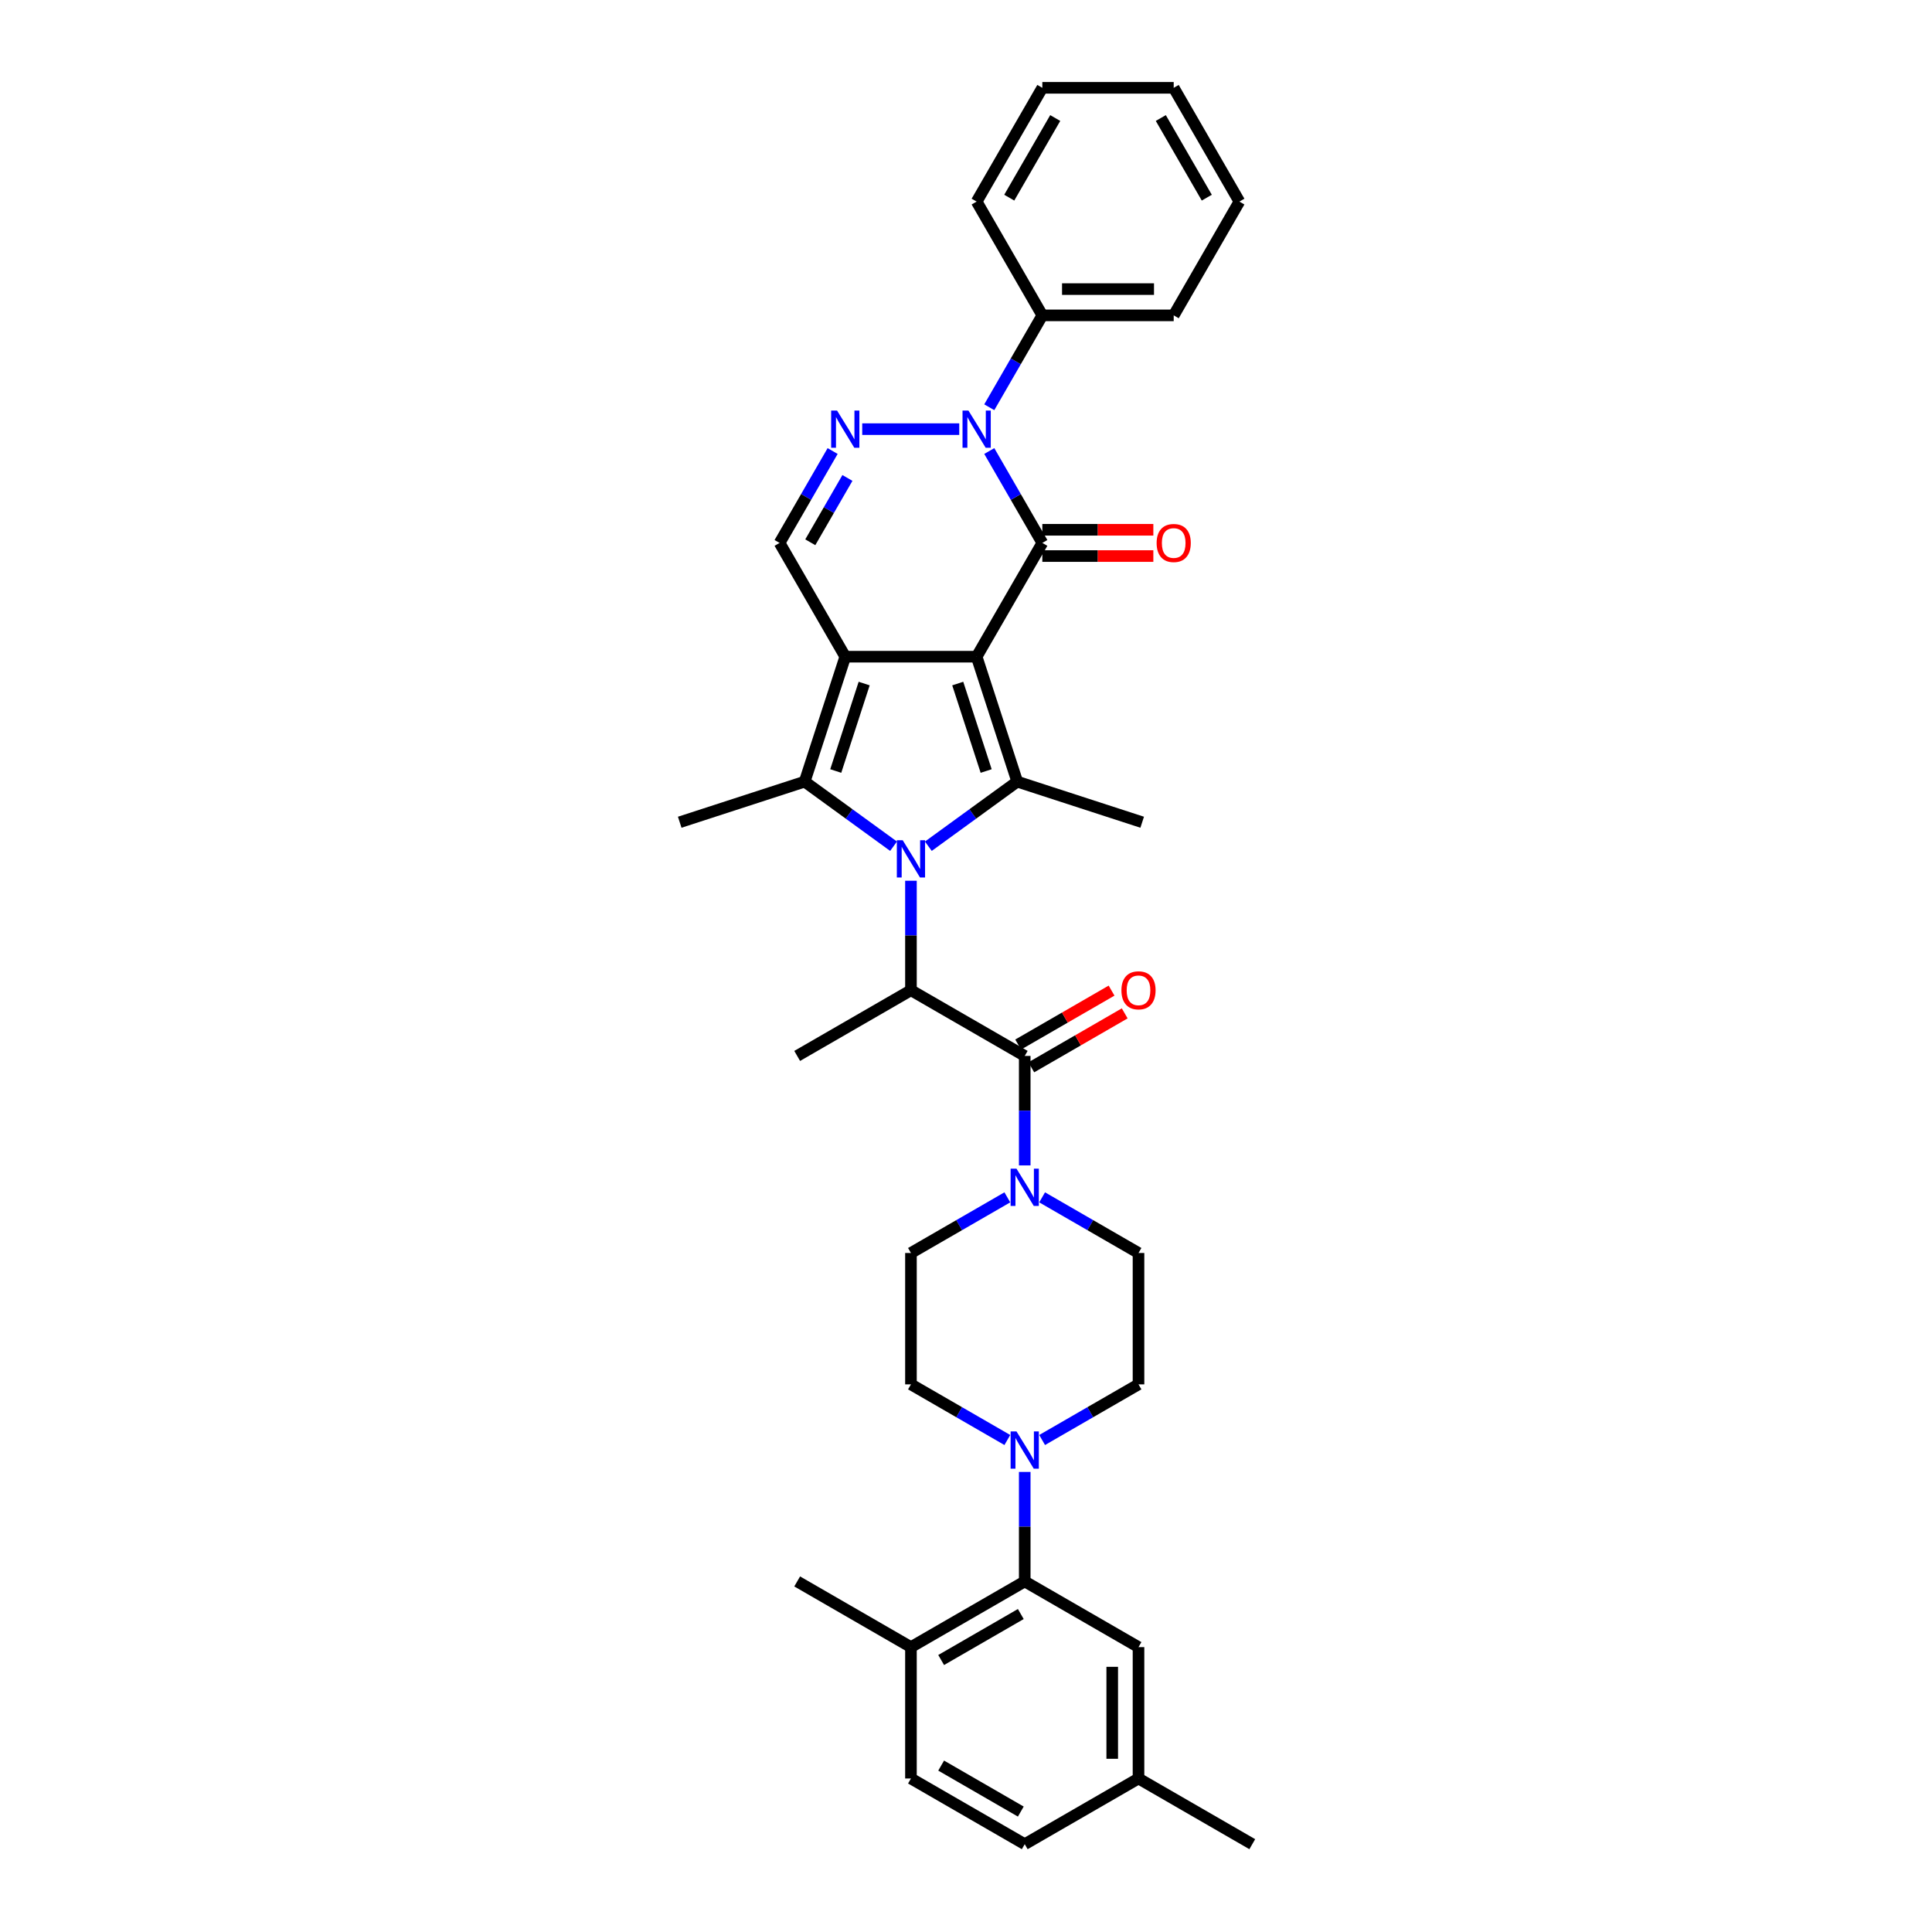 <?xml version='1.0' encoding='iso-8859-1'?>
<svg version='1.1' baseProfile='full'
              xmlns='http://www.w3.org/2000/svg'
                      xmlns:rdkit='http://www.rdkit.org/xml'
                      xmlns:xlink='http://www.w3.org/1999/xlink'
                  xml:space='preserve'
width='1000px' height='1000px' viewBox='0 0 1000 1000'>
<!-- END OF HEADER -->
<rect style='opacity:1.0;fill:#FFFFFF;stroke:none' width='1000' height='1000' x='0' y='0'> </rect>
<path class='bond-0' d='M 505.508,339.904 L 437.508,339.904' style='fill:none;fill-rule:evenodd;stroke:#000000;stroke-width:6px;stroke-linecap:butt;stroke-linejoin:miter;stroke-opacity:1' />
<path class='bond-2' d='M 505.508,339.904 L 539.508,281.014' style='fill:none;fill-rule:evenodd;stroke:#000000;stroke-width:6px;stroke-linecap:butt;stroke-linejoin:miter;stroke-opacity:1' />
<path class='bond-3' d='M 505.508,339.904 L 526.521,404.575' style='fill:none;fill-rule:evenodd;stroke:#000000;stroke-width:6px;stroke-linecap:butt;stroke-linejoin:miter;stroke-opacity:1' />
<path class='bond-3' d='M 495.726,353.807 L 510.435,399.077' style='fill:none;fill-rule:evenodd;stroke:#000000;stroke-width:6px;stroke-linecap:butt;stroke-linejoin:miter;stroke-opacity:1' />
<path class='bond-4' d='M 437.508,339.904 L 416.495,404.575' style='fill:none;fill-rule:evenodd;stroke:#000000;stroke-width:6px;stroke-linecap:butt;stroke-linejoin:miter;stroke-opacity:1' />
<path class='bond-4' d='M 447.29,353.807 L 432.581,399.077' style='fill:none;fill-rule:evenodd;stroke:#000000;stroke-width:6px;stroke-linecap:butt;stroke-linejoin:miter;stroke-opacity:1' />
<path class='bond-9' d='M 437.508,339.904 L 403.508,281.014' style='fill:none;fill-rule:evenodd;stroke:#000000;stroke-width:6px;stroke-linecap:butt;stroke-linejoin:miter;stroke-opacity:1' />
<path class='bond-1' d='M 480.511,438.004 L 503.516,421.29' style='fill:none;fill-rule:evenodd;stroke:#0000FF;stroke-width:6px;stroke-linecap:butt;stroke-linejoin:miter;stroke-opacity:1' />
<path class='bond-1' d='M 503.516,421.29 L 526.521,404.575' style='fill:none;fill-rule:evenodd;stroke:#000000;stroke-width:6px;stroke-linecap:butt;stroke-linejoin:miter;stroke-opacity:1' />
<path class='bond-7' d='M 471.508,455.874 L 471.508,484.209' style='fill:none;fill-rule:evenodd;stroke:#0000FF;stroke-width:6px;stroke-linecap:butt;stroke-linejoin:miter;stroke-opacity:1' />
<path class='bond-7' d='M 471.508,484.209 L 471.508,512.545' style='fill:none;fill-rule:evenodd;stroke:#000000;stroke-width:6px;stroke-linecap:butt;stroke-linejoin:miter;stroke-opacity:1' />
<path class='bond-36' d='M 462.505,438.004 L 439.5,421.29' style='fill:none;fill-rule:evenodd;stroke:#0000FF;stroke-width:6px;stroke-linecap:butt;stroke-linejoin:miter;stroke-opacity:1' />
<path class='bond-36' d='M 439.5,421.29 L 416.495,404.575' style='fill:none;fill-rule:evenodd;stroke:#000000;stroke-width:6px;stroke-linecap:butt;stroke-linejoin:miter;stroke-opacity:1' />
<path class='bond-5' d='M 539.508,281.014 L 525.778,257.233' style='fill:none;fill-rule:evenodd;stroke:#000000;stroke-width:6px;stroke-linecap:butt;stroke-linejoin:miter;stroke-opacity:1' />
<path class='bond-5' d='M 525.778,257.233 L 512.049,233.453' style='fill:none;fill-rule:evenodd;stroke:#0000FF;stroke-width:6px;stroke-linecap:butt;stroke-linejoin:miter;stroke-opacity:1' />
<path class='bond-13' d='M 539.508,287.814 L 568.238,287.814' style='fill:none;fill-rule:evenodd;stroke:#000000;stroke-width:6px;stroke-linecap:butt;stroke-linejoin:miter;stroke-opacity:1' />
<path class='bond-13' d='M 568.238,287.814 L 596.968,287.814' style='fill:none;fill-rule:evenodd;stroke:#FF0000;stroke-width:6px;stroke-linecap:butt;stroke-linejoin:miter;stroke-opacity:1' />
<path class='bond-13' d='M 539.508,274.214 L 568.238,274.214' style='fill:none;fill-rule:evenodd;stroke:#000000;stroke-width:6px;stroke-linecap:butt;stroke-linejoin:miter;stroke-opacity:1' />
<path class='bond-13' d='M 568.238,274.214 L 596.968,274.214' style='fill:none;fill-rule:evenodd;stroke:#FF0000;stroke-width:6px;stroke-linecap:butt;stroke-linejoin:miter;stroke-opacity:1' />
<path class='bond-23' d='M 526.521,404.575 L 591.193,425.589' style='fill:none;fill-rule:evenodd;stroke:#000000;stroke-width:6px;stroke-linecap:butt;stroke-linejoin:miter;stroke-opacity:1' />
<path class='bond-24' d='M 416.495,404.575 L 351.823,425.589' style='fill:none;fill-rule:evenodd;stroke:#000000;stroke-width:6px;stroke-linecap:butt;stroke-linejoin:miter;stroke-opacity:1' />
<path class='bond-6' d='M 496.505,222.124 L 446.286,222.124' style='fill:none;fill-rule:evenodd;stroke:#0000FF;stroke-width:6px;stroke-linecap:butt;stroke-linejoin:miter;stroke-opacity:1' />
<path class='bond-14' d='M 512.049,210.795 L 525.778,187.015' style='fill:none;fill-rule:evenodd;stroke:#0000FF;stroke-width:6px;stroke-linecap:butt;stroke-linejoin:miter;stroke-opacity:1' />
<path class='bond-14' d='M 525.778,187.015 L 539.508,163.234' style='fill:none;fill-rule:evenodd;stroke:#000000;stroke-width:6px;stroke-linecap:butt;stroke-linejoin:miter;stroke-opacity:1' />
<path class='bond-35' d='M 430.967,233.453 L 417.237,257.233' style='fill:none;fill-rule:evenodd;stroke:#0000FF;stroke-width:6px;stroke-linecap:butt;stroke-linejoin:miter;stroke-opacity:1' />
<path class='bond-35' d='M 417.237,257.233 L 403.508,281.014' style='fill:none;fill-rule:evenodd;stroke:#000000;stroke-width:6px;stroke-linecap:butt;stroke-linejoin:miter;stroke-opacity:1' />
<path class='bond-35' d='M 438.626,247.387 L 429.015,264.033' style='fill:none;fill-rule:evenodd;stroke:#0000FF;stroke-width:6px;stroke-linecap:butt;stroke-linejoin:miter;stroke-opacity:1' />
<path class='bond-35' d='M 429.015,264.033 L 419.405,280.68' style='fill:none;fill-rule:evenodd;stroke:#000000;stroke-width:6px;stroke-linecap:butt;stroke-linejoin:miter;stroke-opacity:1' />
<path class='bond-8' d='M 471.508,512.545 L 530.398,546.545' style='fill:none;fill-rule:evenodd;stroke:#000000;stroke-width:6px;stroke-linecap:butt;stroke-linejoin:miter;stroke-opacity:1' />
<path class='bond-27' d='M 471.508,512.545 L 412.618,546.545' style='fill:none;fill-rule:evenodd;stroke:#000000;stroke-width:6px;stroke-linecap:butt;stroke-linejoin:miter;stroke-opacity:1' />
<path class='bond-10' d='M 530.398,546.545 L 530.398,574.881' style='fill:none;fill-rule:evenodd;stroke:#000000;stroke-width:6px;stroke-linecap:butt;stroke-linejoin:miter;stroke-opacity:1' />
<path class='bond-10' d='M 530.398,574.881 L 530.398,603.216' style='fill:none;fill-rule:evenodd;stroke:#0000FF;stroke-width:6px;stroke-linecap:butt;stroke-linejoin:miter;stroke-opacity:1' />
<path class='bond-15' d='M 533.798,552.434 L 557.973,538.477' style='fill:none;fill-rule:evenodd;stroke:#000000;stroke-width:6px;stroke-linecap:butt;stroke-linejoin:miter;stroke-opacity:1' />
<path class='bond-15' d='M 557.973,538.477 L 582.147,524.519' style='fill:none;fill-rule:evenodd;stroke:#FF0000;stroke-width:6px;stroke-linecap:butt;stroke-linejoin:miter;stroke-opacity:1' />
<path class='bond-15' d='M 526.998,540.656 L 551.173,526.699' style='fill:none;fill-rule:evenodd;stroke:#000000;stroke-width:6px;stroke-linecap:butt;stroke-linejoin:miter;stroke-opacity:1' />
<path class='bond-15' d='M 551.173,526.699 L 575.347,512.741' style='fill:none;fill-rule:evenodd;stroke:#FF0000;stroke-width:6px;stroke-linecap:butt;stroke-linejoin:miter;stroke-opacity:1' />
<path class='bond-17' d='M 521.394,619.743 L 496.451,634.144' style='fill:none;fill-rule:evenodd;stroke:#0000FF;stroke-width:6px;stroke-linecap:butt;stroke-linejoin:miter;stroke-opacity:1' />
<path class='bond-17' d='M 496.451,634.144 L 471.508,648.545' style='fill:none;fill-rule:evenodd;stroke:#000000;stroke-width:6px;stroke-linecap:butt;stroke-linejoin:miter;stroke-opacity:1' />
<path class='bond-18' d='M 539.401,619.743 L 564.344,634.144' style='fill:none;fill-rule:evenodd;stroke:#0000FF;stroke-width:6px;stroke-linecap:butt;stroke-linejoin:miter;stroke-opacity:1' />
<path class='bond-18' d='M 564.344,634.144 L 589.287,648.545' style='fill:none;fill-rule:evenodd;stroke:#000000;stroke-width:6px;stroke-linecap:butt;stroke-linejoin:miter;stroke-opacity:1' />
<path class='bond-11' d='M 539.401,745.347 L 564.344,730.946' style='fill:none;fill-rule:evenodd;stroke:#0000FF;stroke-width:6px;stroke-linecap:butt;stroke-linejoin:miter;stroke-opacity:1' />
<path class='bond-11' d='M 564.344,730.946 L 589.287,716.545' style='fill:none;fill-rule:evenodd;stroke:#000000;stroke-width:6px;stroke-linecap:butt;stroke-linejoin:miter;stroke-opacity:1' />
<path class='bond-12' d='M 530.398,761.874 L 530.398,790.21' style='fill:none;fill-rule:evenodd;stroke:#0000FF;stroke-width:6px;stroke-linecap:butt;stroke-linejoin:miter;stroke-opacity:1' />
<path class='bond-12' d='M 530.398,790.21 L 530.398,818.545' style='fill:none;fill-rule:evenodd;stroke:#000000;stroke-width:6px;stroke-linecap:butt;stroke-linejoin:miter;stroke-opacity:1' />
<path class='bond-38' d='M 521.394,745.347 L 496.451,730.946' style='fill:none;fill-rule:evenodd;stroke:#0000FF;stroke-width:6px;stroke-linecap:butt;stroke-linejoin:miter;stroke-opacity:1' />
<path class='bond-38' d='M 496.451,730.946 L 471.508,716.545' style='fill:none;fill-rule:evenodd;stroke:#000000;stroke-width:6px;stroke-linecap:butt;stroke-linejoin:miter;stroke-opacity:1' />
<path class='bond-16' d='M 530.398,818.545 L 471.508,852.545' style='fill:none;fill-rule:evenodd;stroke:#000000;stroke-width:6px;stroke-linecap:butt;stroke-linejoin:miter;stroke-opacity:1' />
<path class='bond-16' d='M 528.364,835.423 L 487.141,859.223' style='fill:none;fill-rule:evenodd;stroke:#000000;stroke-width:6px;stroke-linecap:butt;stroke-linejoin:miter;stroke-opacity:1' />
<path class='bond-21' d='M 530.398,818.545 L 589.287,852.545' style='fill:none;fill-rule:evenodd;stroke:#000000;stroke-width:6px;stroke-linecap:butt;stroke-linejoin:miter;stroke-opacity:1' />
<path class='bond-29' d='M 539.508,163.234 L 607.508,163.234' style='fill:none;fill-rule:evenodd;stroke:#000000;stroke-width:6px;stroke-linecap:butt;stroke-linejoin:miter;stroke-opacity:1' />
<path class='bond-29' d='M 549.708,149.634 L 597.308,149.634' style='fill:none;fill-rule:evenodd;stroke:#000000;stroke-width:6px;stroke-linecap:butt;stroke-linejoin:miter;stroke-opacity:1' />
<path class='bond-30' d='M 539.508,163.234 L 505.508,104.344' style='fill:none;fill-rule:evenodd;stroke:#000000;stroke-width:6px;stroke-linecap:butt;stroke-linejoin:miter;stroke-opacity:1' />
<path class='bond-22' d='M 471.508,852.545 L 471.508,920.545' style='fill:none;fill-rule:evenodd;stroke:#000000;stroke-width:6px;stroke-linecap:butt;stroke-linejoin:miter;stroke-opacity:1' />
<path class='bond-28' d='M 471.508,852.545 L 412.618,818.545' style='fill:none;fill-rule:evenodd;stroke:#000000;stroke-width:6px;stroke-linecap:butt;stroke-linejoin:miter;stroke-opacity:1' />
<path class='bond-19' d='M 471.508,648.545 L 471.508,716.545' style='fill:none;fill-rule:evenodd;stroke:#000000;stroke-width:6px;stroke-linecap:butt;stroke-linejoin:miter;stroke-opacity:1' />
<path class='bond-20' d='M 589.287,648.545 L 589.287,716.545' style='fill:none;fill-rule:evenodd;stroke:#000000;stroke-width:6px;stroke-linecap:butt;stroke-linejoin:miter;stroke-opacity:1' />
<path class='bond-25' d='M 589.287,852.545 L 589.287,920.545' style='fill:none;fill-rule:evenodd;stroke:#000000;stroke-width:6px;stroke-linecap:butt;stroke-linejoin:miter;stroke-opacity:1' />
<path class='bond-25' d='M 575.687,862.745 L 575.687,910.345' style='fill:none;fill-rule:evenodd;stroke:#000000;stroke-width:6px;stroke-linecap:butt;stroke-linejoin:miter;stroke-opacity:1' />
<path class='bond-39' d='M 471.508,920.545 L 530.398,954.545' style='fill:none;fill-rule:evenodd;stroke:#000000;stroke-width:6px;stroke-linecap:butt;stroke-linejoin:miter;stroke-opacity:1' />
<path class='bond-39' d='M 487.141,913.867 L 528.364,937.667' style='fill:none;fill-rule:evenodd;stroke:#000000;stroke-width:6px;stroke-linecap:butt;stroke-linejoin:miter;stroke-opacity:1' />
<path class='bond-26' d='M 589.287,920.545 L 530.398,954.545' style='fill:none;fill-rule:evenodd;stroke:#000000;stroke-width:6px;stroke-linecap:butt;stroke-linejoin:miter;stroke-opacity:1' />
<path class='bond-31' d='M 589.287,920.545 L 648.177,954.545' style='fill:none;fill-rule:evenodd;stroke:#000000;stroke-width:6px;stroke-linecap:butt;stroke-linejoin:miter;stroke-opacity:1' />
<path class='bond-32' d='M 607.508,163.234 L 641.508,104.344' style='fill:none;fill-rule:evenodd;stroke:#000000;stroke-width:6px;stroke-linecap:butt;stroke-linejoin:miter;stroke-opacity:1' />
<path class='bond-33' d='M 505.508,104.344 L 539.508,45.455' style='fill:none;fill-rule:evenodd;stroke:#000000;stroke-width:6px;stroke-linecap:butt;stroke-linejoin:miter;stroke-opacity:1' />
<path class='bond-33' d='M 522.386,102.311 L 546.186,61.088' style='fill:none;fill-rule:evenodd;stroke:#000000;stroke-width:6px;stroke-linecap:butt;stroke-linejoin:miter;stroke-opacity:1' />
<path class='bond-37' d='M 641.508,104.344 L 607.508,45.455' style='fill:none;fill-rule:evenodd;stroke:#000000;stroke-width:6px;stroke-linecap:butt;stroke-linejoin:miter;stroke-opacity:1' />
<path class='bond-37' d='M 624.63,102.311 L 600.83,61.088' style='fill:none;fill-rule:evenodd;stroke:#000000;stroke-width:6px;stroke-linecap:butt;stroke-linejoin:miter;stroke-opacity:1' />
<path class='bond-34' d='M 539.508,45.455 L 607.508,45.455' style='fill:none;fill-rule:evenodd;stroke:#000000;stroke-width:6px;stroke-linecap:butt;stroke-linejoin:miter;stroke-opacity:1' />
<path  class='atom-2' d='M 467.251 434.916
L 473.561 445.116
Q 474.187 446.122, 475.193 447.945
Q 476.2 449.767, 476.254 449.876
L 476.254 434.916
L 478.811 434.916
L 478.811 454.174
L 476.173 454.174
L 469.4 443.022
Q 468.611 441.716, 467.768 440.22
Q 466.952 438.724, 466.707 438.262
L 466.707 454.174
L 464.205 454.174
L 464.205 434.916
L 467.251 434.916
' fill='#0000FF'/>
<path  class='atom-6' d='M 501.251 212.495
L 507.562 222.695
Q 508.187 223.702, 509.194 225.524
Q 510.2 227.346, 510.254 227.455
L 510.254 212.495
L 512.811 212.495
L 512.811 231.753
L 510.173 231.753
L 503.4 220.601
Q 502.611 219.295, 501.768 217.799
Q 500.952 216.303, 500.707 215.841
L 500.707 231.753
L 498.205 231.753
L 498.205 212.495
L 501.251 212.495
' fill='#0000FF'/>
<path  class='atom-7' d='M 433.251 212.495
L 439.561 222.695
Q 440.187 223.702, 441.193 225.524
Q 442.2 227.346, 442.254 227.455
L 442.254 212.495
L 444.811 212.495
L 444.811 231.753
L 442.173 231.753
L 435.4 220.601
Q 434.611 219.295, 433.768 217.799
Q 432.952 216.303, 432.707 215.841
L 432.707 231.753
L 430.205 231.753
L 430.205 212.495
L 433.251 212.495
' fill='#0000FF'/>
<path  class='atom-11' d='M 526.141 604.916
L 532.451 615.116
Q 533.077 616.123, 534.083 617.945
Q 535.09 619.767, 535.144 619.876
L 535.144 604.916
L 537.701 604.916
L 537.701 624.174
L 535.062 624.174
L 528.29 613.022
Q 527.501 611.716, 526.658 610.22
Q 525.842 608.724, 525.597 608.262
L 525.597 624.174
L 523.094 624.174
L 523.094 604.916
L 526.141 604.916
' fill='#0000FF'/>
<path  class='atom-12' d='M 526.141 740.916
L 532.451 751.116
Q 533.077 752.123, 534.083 753.945
Q 535.09 755.768, 535.144 755.876
L 535.144 740.916
L 537.701 740.916
L 537.701 760.174
L 535.062 760.174
L 528.29 749.022
Q 527.501 747.716, 526.658 746.22
Q 525.842 744.724, 525.597 744.262
L 525.597 760.174
L 523.094 760.174
L 523.094 740.916
L 526.141 740.916
' fill='#0000FF'/>
<path  class='atom-14' d='M 598.668 281.068
Q 598.668 276.444, 600.953 273.86
Q 603.238 271.276, 607.508 271.276
Q 611.778 271.276, 614.063 273.86
Q 616.348 276.444, 616.348 281.068
Q 616.348 285.747, 614.036 288.412
Q 611.724 291.051, 607.508 291.051
Q 603.265 291.051, 600.953 288.412
Q 598.668 285.774, 598.668 281.068
M 607.508 288.875
Q 610.446 288.875, 612.023 286.916
Q 613.628 284.931, 613.628 281.068
Q 613.628 277.287, 612.023 275.383
Q 610.446 273.452, 607.508 273.452
Q 604.57 273.452, 602.966 275.356
Q 601.388 277.26, 601.388 281.068
Q 601.388 284.958, 602.966 286.916
Q 604.57 288.875, 607.508 288.875
' fill='#FF0000'/>
<path  class='atom-16' d='M 580.447 512.599
Q 580.447 507.975, 582.732 505.391
Q 585.017 502.807, 589.287 502.807
Q 593.558 502.807, 595.843 505.391
Q 598.127 507.975, 598.127 512.599
Q 598.127 517.278, 595.815 519.943
Q 593.503 522.582, 589.287 522.582
Q 585.044 522.582, 582.732 519.943
Q 580.447 517.305, 580.447 512.599
M 589.287 520.406
Q 592.225 520.406, 593.803 518.447
Q 595.407 516.462, 595.407 512.599
Q 595.407 508.819, 593.803 506.915
Q 592.225 504.983, 589.287 504.983
Q 586.35 504.983, 584.745 506.887
Q 583.167 508.791, 583.167 512.599
Q 583.167 516.489, 584.745 518.447
Q 586.35 520.406, 589.287 520.406
' fill='#FF0000'/>
</svg>

